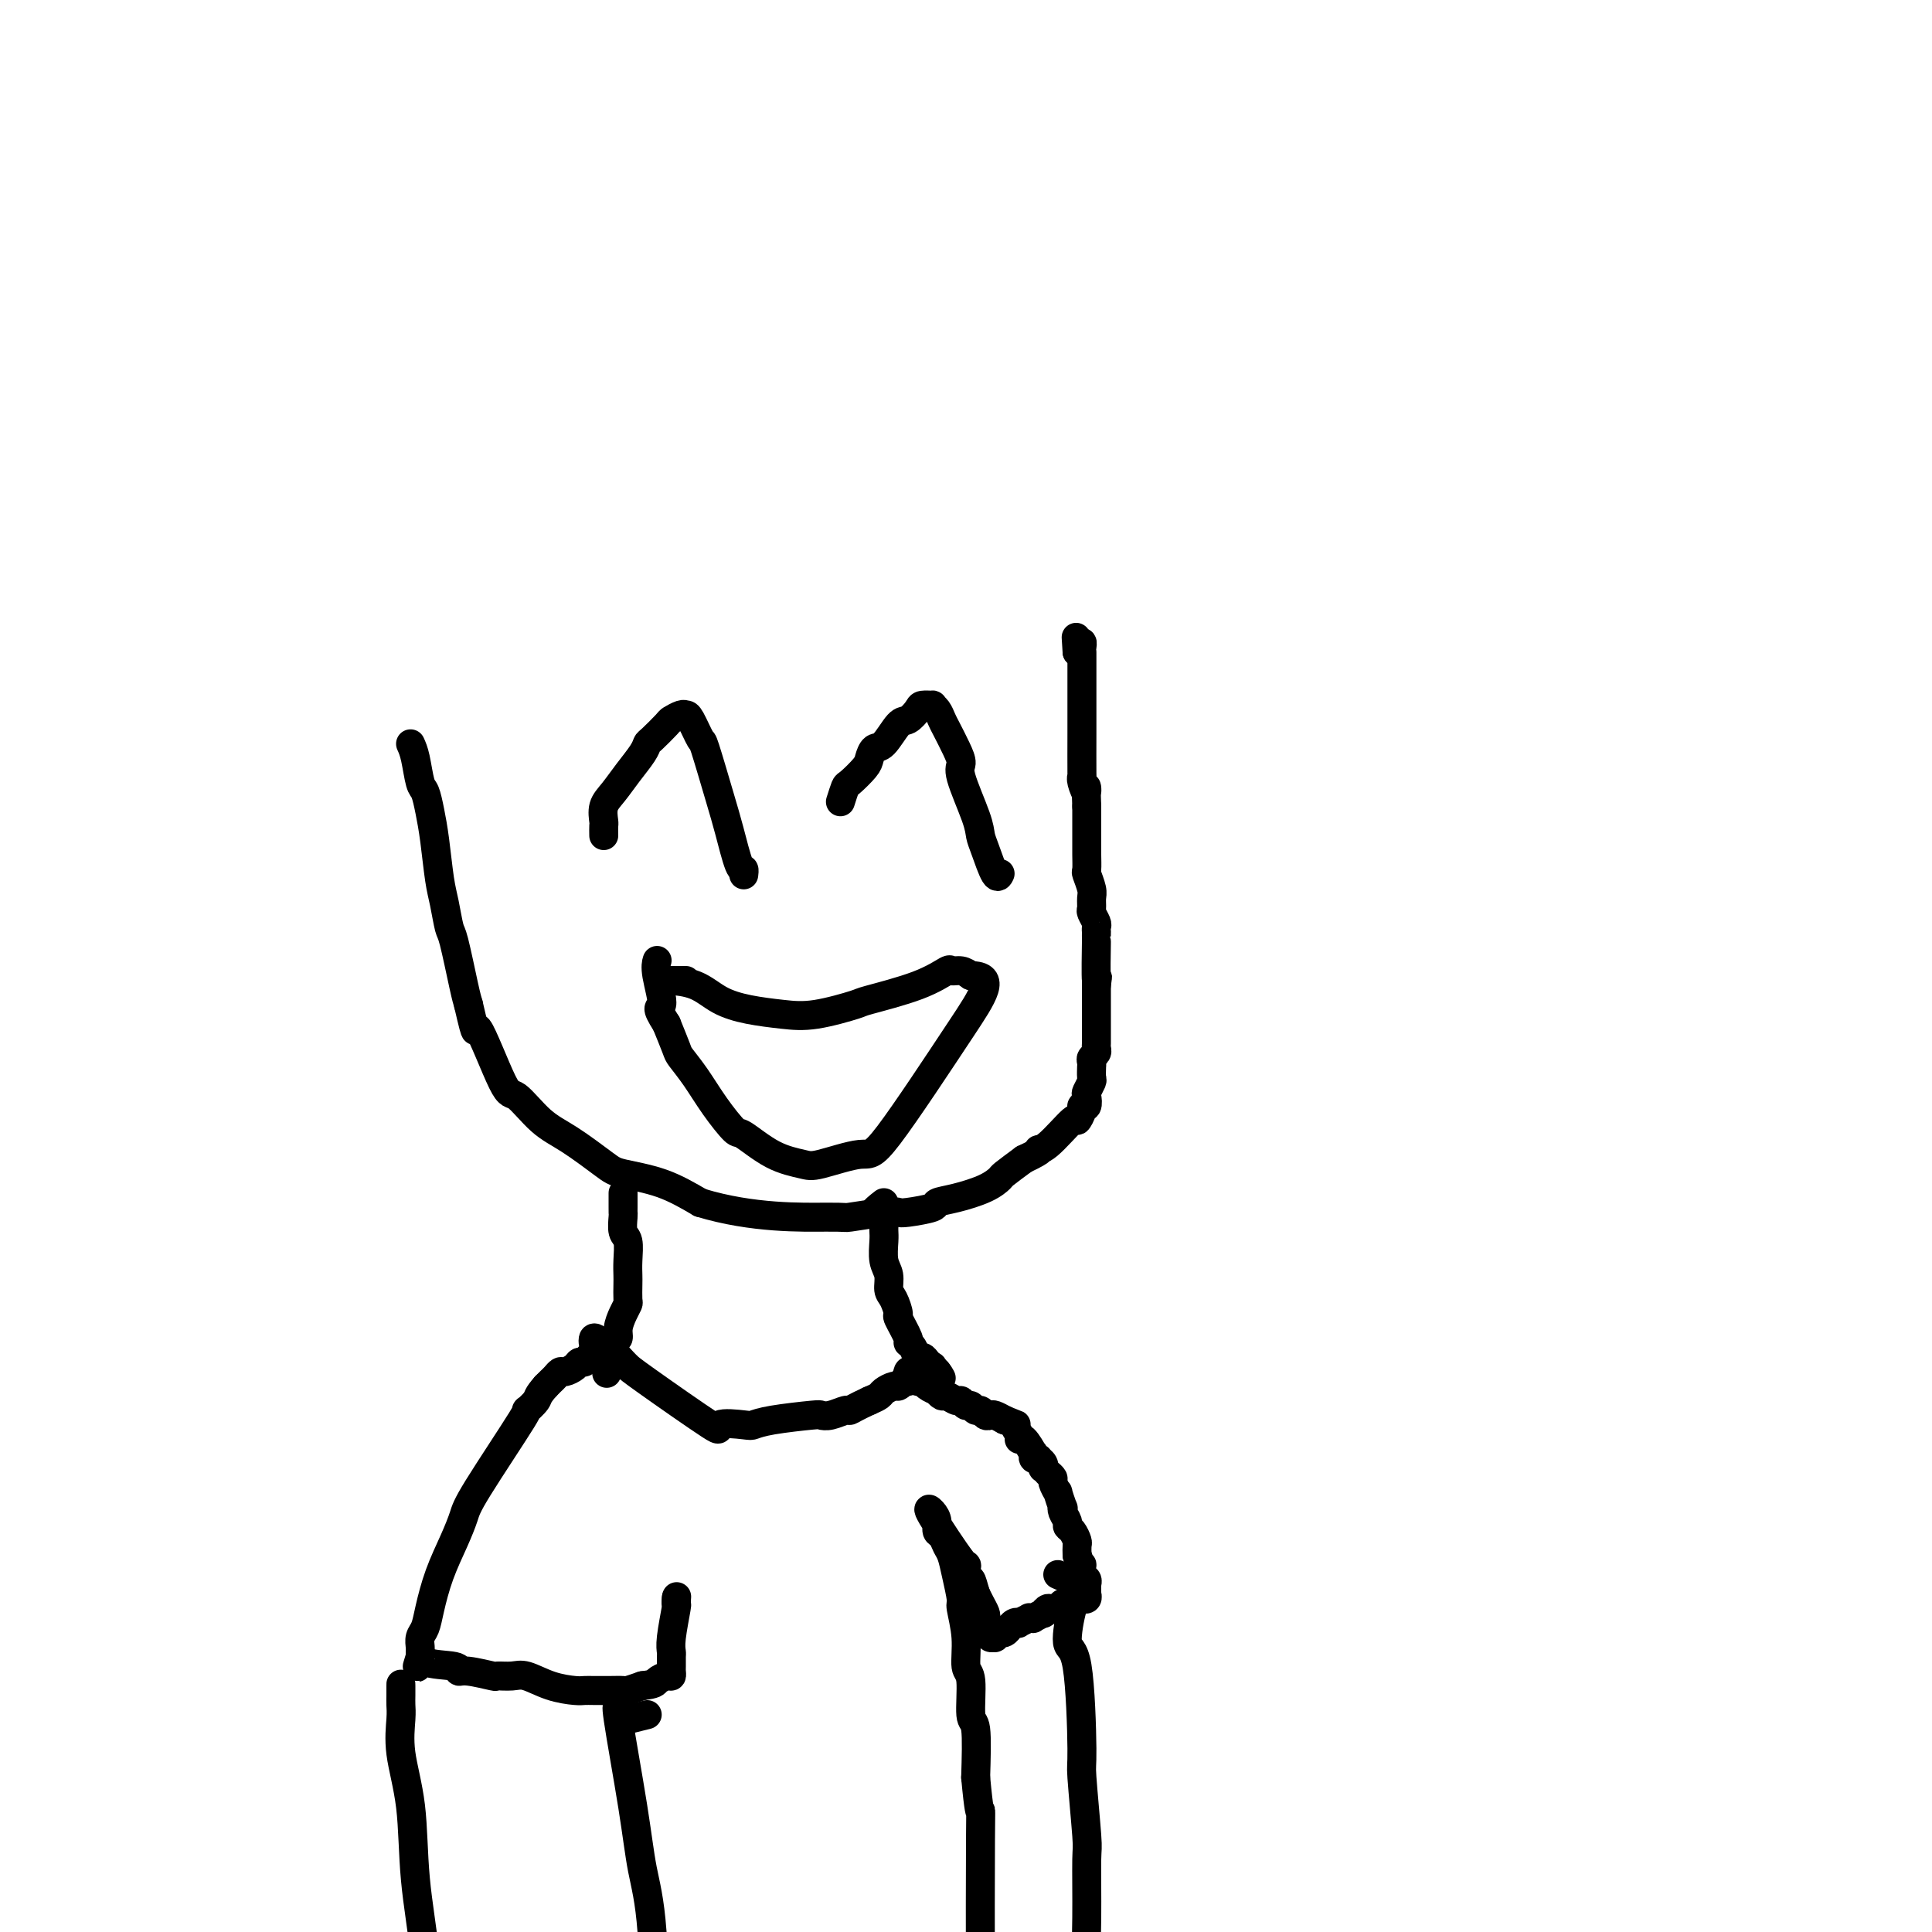 <svg viewBox='0 0 400 400' version='1.1' xmlns='http://www.w3.org/2000/svg' xmlns:xlink='http://www.w3.org/1999/xlink'><g fill='none' stroke='#000000' stroke-width='6' stroke-linecap='round' stroke-linejoin='round'><path d='M85,154c0.333,0.739 0.667,1.478 1,3c0.333,1.522 0.667,3.828 1,5c0.333,1.172 0.667,1.210 1,2c0.333,0.790 0.667,2.331 1,4c0.333,1.669 0.666,3.466 1,6c0.334,2.534 0.671,5.806 1,8c0.329,2.194 0.652,3.312 1,5c0.348,1.688 0.722,3.947 1,5c0.278,1.053 0.459,0.899 1,3c0.541,2.101 1.440,6.457 2,9c0.560,2.543 0.780,3.271 1,4'/><path d='M97,208c2.038,8.849 1.133,3.971 2,5c0.867,1.029 3.507,7.963 5,11c1.493,3.037 1.841,2.175 3,3c1.159,0.825 3.129,3.336 5,5c1.871,1.664 3.642,2.482 6,4c2.358,1.518 5.302,3.737 7,5c1.698,1.263 2.149,1.571 4,2c1.851,0.429 5.100,0.980 8,2c2.900,1.020 5.450,2.510 8,4'/><path d='M145,249c10.792,3.293 21.273,3.027 26,3c4.727,-0.027 3.702,0.186 5,0c1.298,-0.186 4.920,-0.771 7,-1c2.080,-0.229 2.620,-0.102 3,0c0.380,0.102 0.601,0.179 2,0c1.399,-0.179 3.976,-0.616 5,-1c1.024,-0.384 0.496,-0.717 1,-1c0.504,-0.283 2.041,-0.515 4,-1c1.959,-0.485 4.339,-1.223 6,-2c1.661,-0.777 2.601,-1.594 3,-2c0.399,-0.406 0.257,-0.402 1,-1c0.743,-0.598 2.372,-1.799 4,-3'/><path d='M212,240c4.659,-2.177 3.305,-2.121 3,-2c-0.305,0.121 0.439,0.305 2,-1c1.561,-1.305 3.939,-4.099 5,-5c1.061,-0.901 0.806,0.091 1,0c0.194,-0.091 0.835,-1.266 1,-2c0.165,-0.734 -0.148,-1.027 0,-1c0.148,0.027 0.758,0.373 1,0c0.242,-0.373 0.118,-1.467 0,-2c-0.118,-0.533 -0.228,-0.506 0,-1c0.228,-0.494 0.793,-1.508 1,-2c0.207,-0.492 0.054,-0.460 0,-1c-0.054,-0.540 -0.011,-1.650 0,-2c0.011,-0.350 -0.011,0.061 0,0c0.011,-0.061 0.056,-0.593 0,-1c-0.056,-0.407 -0.211,-0.690 0,-1c0.211,-0.310 0.789,-0.647 1,-1c0.211,-0.353 0.057,-0.724 0,-1c-0.057,-0.276 -0.015,-0.459 0,-1c0.015,-0.541 0.004,-1.440 0,-2c-0.004,-0.560 -0.001,-0.779 0,-1c0.001,-0.221 0.000,-0.443 0,-1c-0.000,-0.557 -0.000,-1.447 0,-2c0.000,-0.553 0.000,-0.767 0,-1c-0.000,-0.233 -0.000,-0.486 0,-1c0.000,-0.514 0.000,-1.290 0,-2c-0.000,-0.710 -0.000,-1.355 0,-2'/><path d='M227,204c0.464,-3.775 0.124,-0.212 0,-1c-0.124,-0.788 -0.034,-5.927 0,-8c0.034,-2.073 0.010,-1.079 0,-1c-0.010,0.079 -0.006,-0.756 0,-1c0.006,-0.244 0.016,0.104 0,0c-0.016,-0.104 -0.057,-0.661 0,-1c0.057,-0.339 0.212,-0.460 0,-1c-0.212,-0.540 -0.793,-1.501 -1,-2c-0.207,-0.499 -0.041,-0.538 0,-1c0.041,-0.462 -0.041,-1.349 0,-2c0.041,-0.651 0.207,-1.066 0,-2c-0.207,-0.934 -0.788,-2.386 -1,-3c-0.212,-0.614 -0.057,-0.389 0,-1c0.057,-0.611 0.015,-2.057 0,-3c-0.015,-0.943 -0.004,-1.383 0,-2c0.004,-0.617 0.001,-1.412 0,-2c-0.001,-0.588 -0.000,-0.970 0,-1c0.000,-0.030 0.000,0.291 0,0c-0.000,-0.291 -0.000,-1.194 0,-2c0.000,-0.806 0.000,-1.516 0,-2c-0.000,-0.484 -0.000,-0.742 0,-1'/><path d='M225,167c-0.249,-6.302 0.130,-3.556 0,-3c-0.130,0.556 -0.767,-1.077 -1,-2c-0.233,-0.923 -0.062,-1.135 0,-1c0.062,0.135 0.017,0.618 0,-1c-0.017,-1.618 -0.004,-5.338 0,-8c0.004,-2.662 0.001,-4.264 0,-5c-0.001,-0.736 -0.000,-0.604 0,-1c0.000,-0.396 0.000,-1.321 0,-2c-0.000,-0.679 -0.000,-1.112 0,-1c0.000,0.112 -0.000,0.770 0,0c0.000,-0.770 0.000,-2.967 0,-4c-0.000,-1.033 -0.000,-0.902 0,-1c0.000,-0.098 0.001,-0.424 0,-1c-0.001,-0.576 -0.003,-1.403 0,-2c0.003,-0.597 0.011,-0.964 0,-1c-0.011,-0.036 -0.041,0.260 0,0c0.041,-0.260 0.155,-1.074 0,-1c-0.155,0.074 -0.577,1.037 -1,2'/><path d='M223,135c-0.333,-5.333 -0.167,-2.667 0,0'/><path d='M129,249c-0.000,-0.288 -0.000,-0.575 0,-1c0.000,-0.425 0.000,-0.987 0,-1c-0.000,-0.013 -0.000,0.522 0,1c0.000,0.478 0.000,0.900 0,1c-0.000,0.100 -0.001,-0.121 0,0c0.001,0.121 0.004,0.583 0,1c-0.004,0.417 -0.015,0.790 0,1c0.015,0.210 0.057,0.259 0,1c-0.057,0.741 -0.211,2.175 0,3c0.211,0.825 0.788,1.041 1,2c0.212,0.959 0.057,2.662 0,4c-0.057,1.338 -0.018,2.311 0,3c0.018,0.689 0.015,1.094 0,2c-0.015,0.906 -0.042,2.313 0,3c0.042,0.687 0.152,0.654 0,1c-0.152,0.346 -0.566,1.071 -1,2c-0.434,0.929 -0.887,2.062 -1,3c-0.113,0.938 0.113,1.682 0,2c-0.113,0.318 -0.566,0.209 -1,1c-0.434,0.791 -0.847,2.482 -1,3c-0.153,0.518 -0.044,-0.138 0,0c0.044,0.138 0.022,1.069 0,2'/><path d='M126,283c-0.667,2.333 -0.333,1.167 0,0'/><path d='M183,249c-1.072,0.831 -2.144,1.662 -2,2c0.144,0.338 1.502,0.184 2,0c0.498,-0.184 0.134,-0.399 0,0c-0.134,0.399 -0.037,1.412 0,2c0.037,0.588 0.014,0.751 0,1c-0.014,0.249 -0.018,0.585 0,1c0.018,0.415 0.060,0.911 0,2c-0.060,1.089 -0.222,2.772 0,4c0.222,1.228 0.828,1.999 1,3c0.172,1.001 -0.090,2.230 0,3c0.090,0.770 0.531,1.082 1,2c0.469,0.918 0.966,2.444 1,3c0.034,0.556 -0.394,0.143 0,1c0.394,0.857 1.611,2.985 2,4c0.389,1.015 -0.051,0.916 0,1c0.051,0.084 0.592,0.352 1,1c0.408,0.648 0.684,1.676 1,2c0.316,0.324 0.672,-0.058 1,0c0.328,0.058 0.626,0.554 1,1c0.374,0.446 0.822,0.841 1,1c0.178,0.159 0.086,0.081 0,0c-0.086,-0.081 -0.168,-0.166 0,0c0.168,0.166 0.584,0.583 1,1'/><path d='M194,284c1.607,2.614 0.623,0.648 0,0c-0.623,-0.648 -0.885,0.023 -1,0c-0.115,-0.023 -0.083,-0.739 0,-1c0.083,-0.261 0.216,-0.066 0,0c-0.216,0.066 -0.780,0.004 -1,0c-0.220,-0.004 -0.097,0.050 0,0c0.097,-0.050 0.167,-0.206 0,0c-0.167,0.206 -0.569,0.772 -1,1c-0.431,0.228 -0.889,0.116 -1,0c-0.111,-0.116 0.125,-0.237 0,0c-0.125,0.237 -0.610,0.833 -1,1c-0.390,0.167 -0.686,-0.096 -1,0c-0.314,0.096 -0.647,0.551 -1,1c-0.353,0.449 -0.727,0.894 -1,1c-0.273,0.106 -0.444,-0.126 -1,0c-0.556,0.126 -1.496,0.611 -2,1c-0.504,0.389 -0.573,0.683 -1,1c-0.427,0.317 -1.214,0.659 -2,1'/><path d='M180,290c-3.051,1.397 -3.680,1.890 -4,2c-0.320,0.110 -0.333,-0.164 -1,0c-0.667,0.164 -1.990,0.766 -3,1c-1.010,0.234 -1.709,0.102 -2,0c-0.291,-0.102 -0.175,-0.173 -2,0c-1.825,0.173 -5.591,0.591 -8,1c-2.409,0.409 -3.461,0.811 -4,1c-0.539,0.189 -0.564,0.167 -2,0c-1.436,-0.167 -4.282,-0.477 -5,0c-0.718,0.477 0.691,1.743 -2,0c-2.691,-1.743 -9.484,-6.495 -13,-9c-3.516,-2.505 -3.757,-2.764 -4,-3c-0.243,-0.236 -0.489,-0.448 -1,-1c-0.511,-0.552 -1.289,-1.443 -2,-2c-0.711,-0.557 -1.356,-0.778 -2,-1'/><path d='M125,279c-3.879,-2.607 -1.575,-1.125 -1,-1c0.575,0.125 -0.578,-1.106 -1,-1c-0.422,0.106 -0.112,1.549 0,2c0.112,0.451 0.026,-0.089 0,0c-0.026,0.089 0.007,0.809 0,1c-0.007,0.191 -0.054,-0.146 0,0c0.054,0.146 0.208,0.775 0,1c-0.208,0.225 -0.777,0.045 -1,0c-0.223,-0.045 -0.100,0.043 0,0c0.100,-0.043 0.178,-0.218 0,0c-0.178,0.218 -0.611,0.828 -1,1c-0.389,0.172 -0.734,-0.095 -1,0c-0.266,0.095 -0.452,0.550 -1,1c-0.548,0.450 -1.456,0.894 -2,1c-0.544,0.106 -0.723,-0.126 -1,0c-0.277,0.126 -0.651,0.611 -1,1c-0.349,0.389 -0.671,0.683 -1,1c-0.329,0.317 -0.664,0.659 -1,1'/><path d='M113,287c-1.859,2.083 -1.506,2.289 -2,3c-0.494,0.711 -1.836,1.927 -2,2c-0.164,0.073 0.850,-0.997 -1,2c-1.850,2.997 -6.565,10.062 -9,14c-2.435,3.938 -2.588,4.750 -3,6c-0.412,1.250 -1.081,2.940 -2,5c-0.919,2.060 -2.089,4.492 -3,7c-0.911,2.508 -1.565,5.092 -2,7c-0.435,1.908 -0.653,3.141 -1,4c-0.347,0.859 -0.825,1.344 -1,2c-0.175,0.656 -0.047,1.484 0,2c0.047,0.516 0.013,0.719 0,1c-0.013,0.281 -0.007,0.641 0,1'/><path d='M87,343c-1.359,4.437 -0.256,1.030 0,0c0.256,-1.030 -0.333,0.316 1,1c1.333,0.684 4.589,0.705 6,1c1.411,0.295 0.976,0.864 1,1c0.024,0.136 0.508,-0.162 2,0c1.492,0.162 3.994,0.782 5,1c1.006,0.218 0.518,0.034 1,0c0.482,-0.034 1.935,0.082 3,0c1.065,-0.082 1.741,-0.362 3,0c1.259,0.362 3.102,1.365 5,2c1.898,0.635 3.850,0.902 5,1c1.150,0.098 1.497,0.027 2,0c0.503,-0.027 1.162,-0.010 2,0c0.838,0.010 1.853,0.013 3,0c1.147,-0.013 2.424,-0.042 3,0c0.576,0.042 0.450,0.155 1,0c0.550,-0.155 1.775,-0.577 3,-1'/><path d='M133,349c2.740,-0.317 2.591,-0.609 3,-1c0.409,-0.391 1.378,-0.882 2,-1c0.622,-0.118 0.899,0.138 1,0c0.101,-0.138 0.026,-0.669 0,-1c-0.026,-0.331 -0.003,-0.461 0,-1c0.003,-0.539 -0.013,-1.488 0,-2c0.013,-0.512 0.056,-0.586 0,-1c-0.056,-0.414 -0.211,-1.169 0,-3c0.211,-1.831 0.789,-4.740 1,-6c0.211,-1.260 0.057,-0.871 0,-1c-0.057,-0.129 -0.015,-0.777 0,-1c0.015,-0.223 0.004,-0.022 0,0c-0.004,0.022 -0.001,-0.137 0,0c0.001,0.137 0.001,0.568 0,1'/><path d='M140,332c0.167,-2.500 0.083,-1.250 0,0'/><path d='M83,351c0.000,-0.797 0.001,-1.594 0,-2c-0.001,-0.406 -0.002,-0.420 0,0c0.002,0.420 0.008,1.273 0,2c-0.008,0.727 -0.028,1.327 0,2c0.028,0.673 0.106,1.419 0,3c-0.106,1.581 -0.394,3.999 0,7c0.394,3.001 1.471,6.587 2,11c0.529,4.413 0.509,9.654 1,15c0.491,5.346 1.494,10.799 2,16c0.506,5.201 0.514,10.151 1,15c0.486,4.849 1.450,9.599 2,12c0.550,2.401 0.687,2.454 1,3c0.313,0.546 0.804,1.585 1,2c0.196,0.415 0.098,0.208 0,0'/><path d='M134,355c-1.609,0.396 -3.218,0.792 -4,1c-0.782,0.208 -0.736,0.228 -1,0c-0.264,-0.228 -0.839,-0.703 -1,-1c-0.161,-0.297 0.093,-0.414 0,-1c-0.093,-0.586 -0.534,-1.641 0,2c0.534,3.641 2.042,11.978 3,18c0.958,6.022 1.367,9.730 2,13c0.633,3.270 1.489,6.103 2,13c0.511,6.897 0.676,17.857 1,24c0.324,6.143 0.807,7.469 1,8c0.193,0.531 0.097,0.265 0,0'/><path d='M188,286c-0.081,-0.824 -0.162,-1.647 0,-2c0.162,-0.353 0.567,-0.235 1,0c0.433,0.235 0.894,0.589 1,1c0.106,0.411 -0.144,0.880 0,1c0.144,0.120 0.683,-0.107 1,0c0.317,0.107 0.413,0.549 1,1c0.587,0.451 1.667,0.909 2,1c0.333,0.091 -0.079,-0.187 0,0c0.079,0.187 0.651,0.839 1,1c0.349,0.161 0.475,-0.168 1,0c0.525,0.168 1.450,0.834 2,1c0.550,0.166 0.725,-0.167 1,0c0.275,0.167 0.651,0.833 1,1c0.349,0.167 0.671,-0.165 1,0c0.329,0.165 0.665,0.828 1,1c0.335,0.172 0.670,-0.147 1,0c0.330,0.147 0.655,0.761 1,1c0.345,0.239 0.708,0.103 1,0c0.292,-0.103 0.512,-0.172 1,0c0.488,0.172 1.244,0.586 2,1'/><path d='M208,294c3.484,1.362 2.195,0.769 2,1c-0.195,0.231 0.704,1.288 1,2c0.296,0.712 -0.011,1.080 0,1c0.011,-0.080 0.342,-0.606 1,0c0.658,0.606 1.645,2.345 2,3c0.355,0.655 0.080,0.227 0,0c-0.080,-0.227 0.035,-0.254 0,0c-0.035,0.254 -0.219,0.790 0,1c0.219,0.210 0.842,0.094 1,0c0.158,-0.094 -0.150,-0.165 0,0c0.150,0.165 0.759,0.566 1,1c0.241,0.434 0.116,0.900 0,1c-0.116,0.100 -0.223,-0.166 0,0c0.223,0.166 0.777,0.764 1,1c0.223,0.236 0.116,0.110 0,0c-0.116,-0.110 -0.242,-0.204 0,0c0.242,0.204 0.853,0.707 1,1c0.147,0.293 -0.171,0.375 0,1c0.171,0.625 0.829,1.791 1,2c0.171,0.209 -0.146,-0.540 0,0c0.146,0.540 0.756,2.368 1,3c0.244,0.632 0.121,0.066 0,0c-0.121,-0.066 -0.239,0.367 0,1c0.239,0.633 0.835,1.464 1,2c0.165,0.536 -0.099,0.776 0,1c0.099,0.224 0.563,0.431 1,1c0.437,0.569 0.849,1.499 1,2c0.151,0.501 0.043,0.572 0,1c-0.043,0.428 -0.022,1.214 0,2'/><path d='M223,322c1.016,2.819 1.057,1.866 1,2c-0.057,0.134 -0.211,1.355 0,2c0.211,0.645 0.789,0.713 1,1c0.211,0.287 0.057,0.794 0,1c-0.057,0.206 -0.015,0.112 0,0c0.015,-0.112 0.004,-0.240 0,0c-0.004,0.240 -0.001,0.849 0,1c0.001,0.151 -0.000,-0.157 0,0c0.000,0.157 0.001,0.778 0,1c-0.001,0.222 -0.004,0.045 0,0c0.004,-0.045 0.016,0.040 0,0c-0.016,-0.040 -0.060,-0.207 0,0c0.060,0.207 0.225,0.786 0,1c-0.225,0.214 -0.839,0.061 -1,0c-0.161,-0.061 0.129,-0.031 0,0c-0.129,0.031 -0.679,0.065 -1,0c-0.321,-0.065 -0.412,-0.227 -1,0c-0.588,0.227 -1.673,0.844 -2,1c-0.327,0.156 0.104,-0.150 0,0c-0.104,0.150 -0.744,0.757 -1,1c-0.256,0.243 -0.128,0.121 0,0'/><path d='M219,333c-1.311,0.554 -1.590,-0.062 -2,0c-0.410,0.062 -0.951,0.801 -1,1c-0.049,0.199 0.395,-0.144 0,0c-0.395,0.144 -1.630,0.774 -2,1c-0.370,0.226 0.126,0.047 0,0c-0.126,-0.047 -0.874,0.039 -1,0c-0.126,-0.039 0.369,-0.203 0,0c-0.369,0.203 -1.601,0.771 -2,1c-0.399,0.229 0.034,0.118 0,0c-0.034,-0.118 -0.535,-0.242 -1,0c-0.465,0.242 -0.896,0.850 -1,1c-0.104,0.150 0.117,-0.157 0,0c-0.117,0.157 -0.571,0.778 -1,1c-0.429,0.222 -0.832,0.045 -1,0c-0.168,-0.045 -0.101,0.042 0,0c0.101,-0.042 0.237,-0.211 0,0c-0.237,0.211 -0.849,0.804 -1,1c-0.151,0.196 0.157,-0.003 0,0c-0.157,0.003 -0.778,0.208 -1,0c-0.222,-0.208 -0.046,-0.829 0,-1c0.046,-0.171 -0.040,0.110 0,0c0.040,-0.110 0.204,-0.610 0,-1c-0.204,-0.390 -0.776,-0.671 -1,-1c-0.224,-0.329 -0.101,-0.707 0,-1c0.101,-0.293 0.181,-0.502 0,-1c-0.181,-0.498 -0.623,-1.285 -1,-2c-0.377,-0.715 -0.688,-1.357 -1,-2'/><path d='M202,330c-0.632,-2.049 -0.714,-2.673 -1,-3c-0.286,-0.327 -0.778,-0.359 -1,-1c-0.222,-0.641 -0.175,-1.893 0,-2c0.175,-0.107 0.477,0.931 -1,-1c-1.477,-1.931 -4.732,-6.831 -6,-9c-1.268,-2.169 -0.547,-1.608 0,-1c0.547,0.608 0.920,1.264 1,2c0.080,0.736 -0.134,1.552 0,2c0.134,0.448 0.614,0.527 1,1c0.386,0.473 0.677,1.342 1,2c0.323,0.658 0.679,1.107 1,2c0.321,0.893 0.607,2.229 1,4c0.393,1.771 0.894,3.978 1,5c0.106,1.022 -0.183,0.860 0,2c0.183,1.140 0.837,3.584 1,6c0.163,2.416 -0.166,4.805 0,6c0.166,1.195 0.828,1.197 1,3c0.172,1.803 -0.146,5.409 0,7c0.146,1.591 0.756,1.169 1,3c0.244,1.831 0.122,5.916 0,10'/><path d='M202,368c0.689,7.360 0.913,7.260 1,7c0.087,-0.260 0.037,-0.680 0,6c-0.037,6.680 -0.063,20.459 0,27c0.063,6.541 0.214,5.843 0,7c-0.214,1.157 -0.793,4.168 -1,6c-0.207,1.832 -0.041,2.486 0,3c0.041,0.514 -0.041,0.887 0,3c0.041,2.113 0.207,5.964 0,9c-0.207,3.036 -0.788,5.257 -1,7c-0.212,1.743 -0.057,3.008 0,4c0.057,0.992 0.016,1.712 0,2c-0.016,0.288 -0.008,0.144 0,0'/><path d='M219,326c0.761,0.324 1.522,0.648 2,1c0.478,0.352 0.673,0.733 1,1c0.327,0.267 0.788,0.420 1,1c0.212,0.580 0.176,1.586 0,2c-0.176,0.414 -0.493,0.237 -1,2c-0.507,1.763 -1.204,5.468 -1,7c0.204,1.532 1.308,0.892 2,5c0.692,4.108 0.970,12.966 1,17c0.030,4.034 -0.189,3.245 0,6c0.189,2.755 0.787,9.052 1,12c0.213,2.948 0.043,2.545 0,5c-0.043,2.455 0.041,7.769 0,12c-0.041,4.231 -0.207,7.379 0,12c0.207,4.621 0.788,10.714 1,16c0.212,5.286 0.057,9.763 0,12c-0.057,2.237 -0.015,2.232 0,4c0.015,1.768 0.004,5.309 0,7c-0.004,1.691 -0.001,1.532 0,2c0.001,0.468 0.000,1.562 0,2c-0.000,0.438 -0.000,0.219 0,0'/><path d='M142,203c-1.147,0.010 -2.294,0.020 -3,0c-0.706,-0.020 -0.970,-0.069 0,0c0.970,0.069 3.175,0.255 5,1c1.825,0.745 3.271,2.049 5,3c1.729,0.951 3.741,1.549 6,2c2.259,0.451 4.767,0.753 7,1c2.233,0.247 4.192,0.437 7,0c2.808,-0.437 6.464,-1.500 8,-2c1.536,-0.500 0.954,-0.436 3,-1c2.046,-0.564 6.722,-1.756 10,-3c3.278,-1.244 5.157,-2.540 6,-3c0.843,-0.460 0.650,-0.085 1,0c0.350,0.085 1.243,-0.118 2,0c0.757,0.118 1.379,0.559 2,1'/><path d='M201,202c5.342,-0.025 2.696,3.914 -2,11c-4.696,7.086 -11.443,17.321 -15,22c-3.557,4.679 -3.923,3.803 -6,4c-2.077,0.197 -5.863,1.468 -8,2c-2.137,0.532 -2.623,0.325 -4,0c-1.377,-0.325 -3.645,-0.768 -6,-2c-2.355,-1.232 -4.796,-3.255 -6,-4c-1.204,-0.745 -1.172,-0.214 -2,-1c-0.828,-0.786 -2.515,-2.890 -4,-5c-1.485,-2.110 -2.769,-4.225 -4,-6c-1.231,-1.775 -2.408,-3.209 -3,-4c-0.592,-0.791 -0.598,-0.940 -1,-2c-0.402,-1.060 -1.201,-3.030 -2,-5'/><path d='M138,212c-2.641,-4.148 -1.244,-3.019 -1,-4c0.244,-0.981 -0.665,-4.072 -1,-6c-0.335,-1.928 -0.096,-2.694 0,-3c0.096,-0.306 0.048,-0.153 0,0'/><path d='M125,173c-0.011,-0.805 -0.023,-1.611 0,-2c0.023,-0.389 0.079,-0.362 0,-1c-0.079,-0.638 -0.295,-1.940 0,-3c0.295,-1.060 1.099,-1.879 2,-3c0.901,-1.121 1.898,-2.546 3,-4c1.102,-1.454 2.307,-2.939 3,-4c0.693,-1.061 0.872,-1.700 1,-2c0.128,-0.300 0.206,-0.262 1,-1c0.794,-0.738 2.306,-2.251 3,-3c0.694,-0.749 0.571,-0.735 1,-1c0.429,-0.265 1.408,-0.808 2,-1c0.592,-0.192 0.795,-0.033 1,0c0.205,0.033 0.411,-0.060 1,1c0.589,1.060 1.562,3.273 2,4c0.438,0.727 0.342,-0.030 1,2c0.658,2.030 2.071,6.849 3,10c0.929,3.151 1.373,4.634 2,7c0.627,2.366 1.436,5.613 2,7c0.564,1.387 0.883,0.912 1,1c0.117,0.088 0.034,0.739 0,1c-0.034,0.261 -0.017,0.130 0,0'/><path d='M174,166c0.394,-1.234 0.787,-2.468 1,-3c0.213,-0.532 0.244,-0.363 1,-1c0.756,-0.637 2.237,-2.080 3,-3c0.763,-0.920 0.809,-1.317 1,-2c0.191,-0.683 0.528,-1.654 1,-2c0.472,-0.346 1.081,-0.068 2,-1c0.919,-0.932 2.149,-3.073 3,-4c0.851,-0.927 1.323,-0.641 2,-1c0.677,-0.359 1.557,-1.362 2,-2c0.443,-0.638 0.448,-0.911 1,-1c0.552,-0.089 1.653,0.005 2,0c0.347,-0.005 -0.058,-0.108 0,0c0.058,0.108 0.580,0.428 1,1c0.420,0.572 0.737,1.397 1,2c0.263,0.603 0.473,0.983 1,2c0.527,1.017 1.370,2.671 2,4c0.630,1.329 1.046,2.334 1,3c-0.046,0.666 -0.556,0.992 0,3c0.556,2.008 2.177,5.697 3,8c0.823,2.303 0.848,3.219 1,4c0.152,0.781 0.433,1.426 1,3c0.567,1.574 1.422,4.078 2,5c0.578,0.922 0.879,0.264 1,0c0.121,-0.264 0.060,-0.132 0,0'/></g>
</svg>